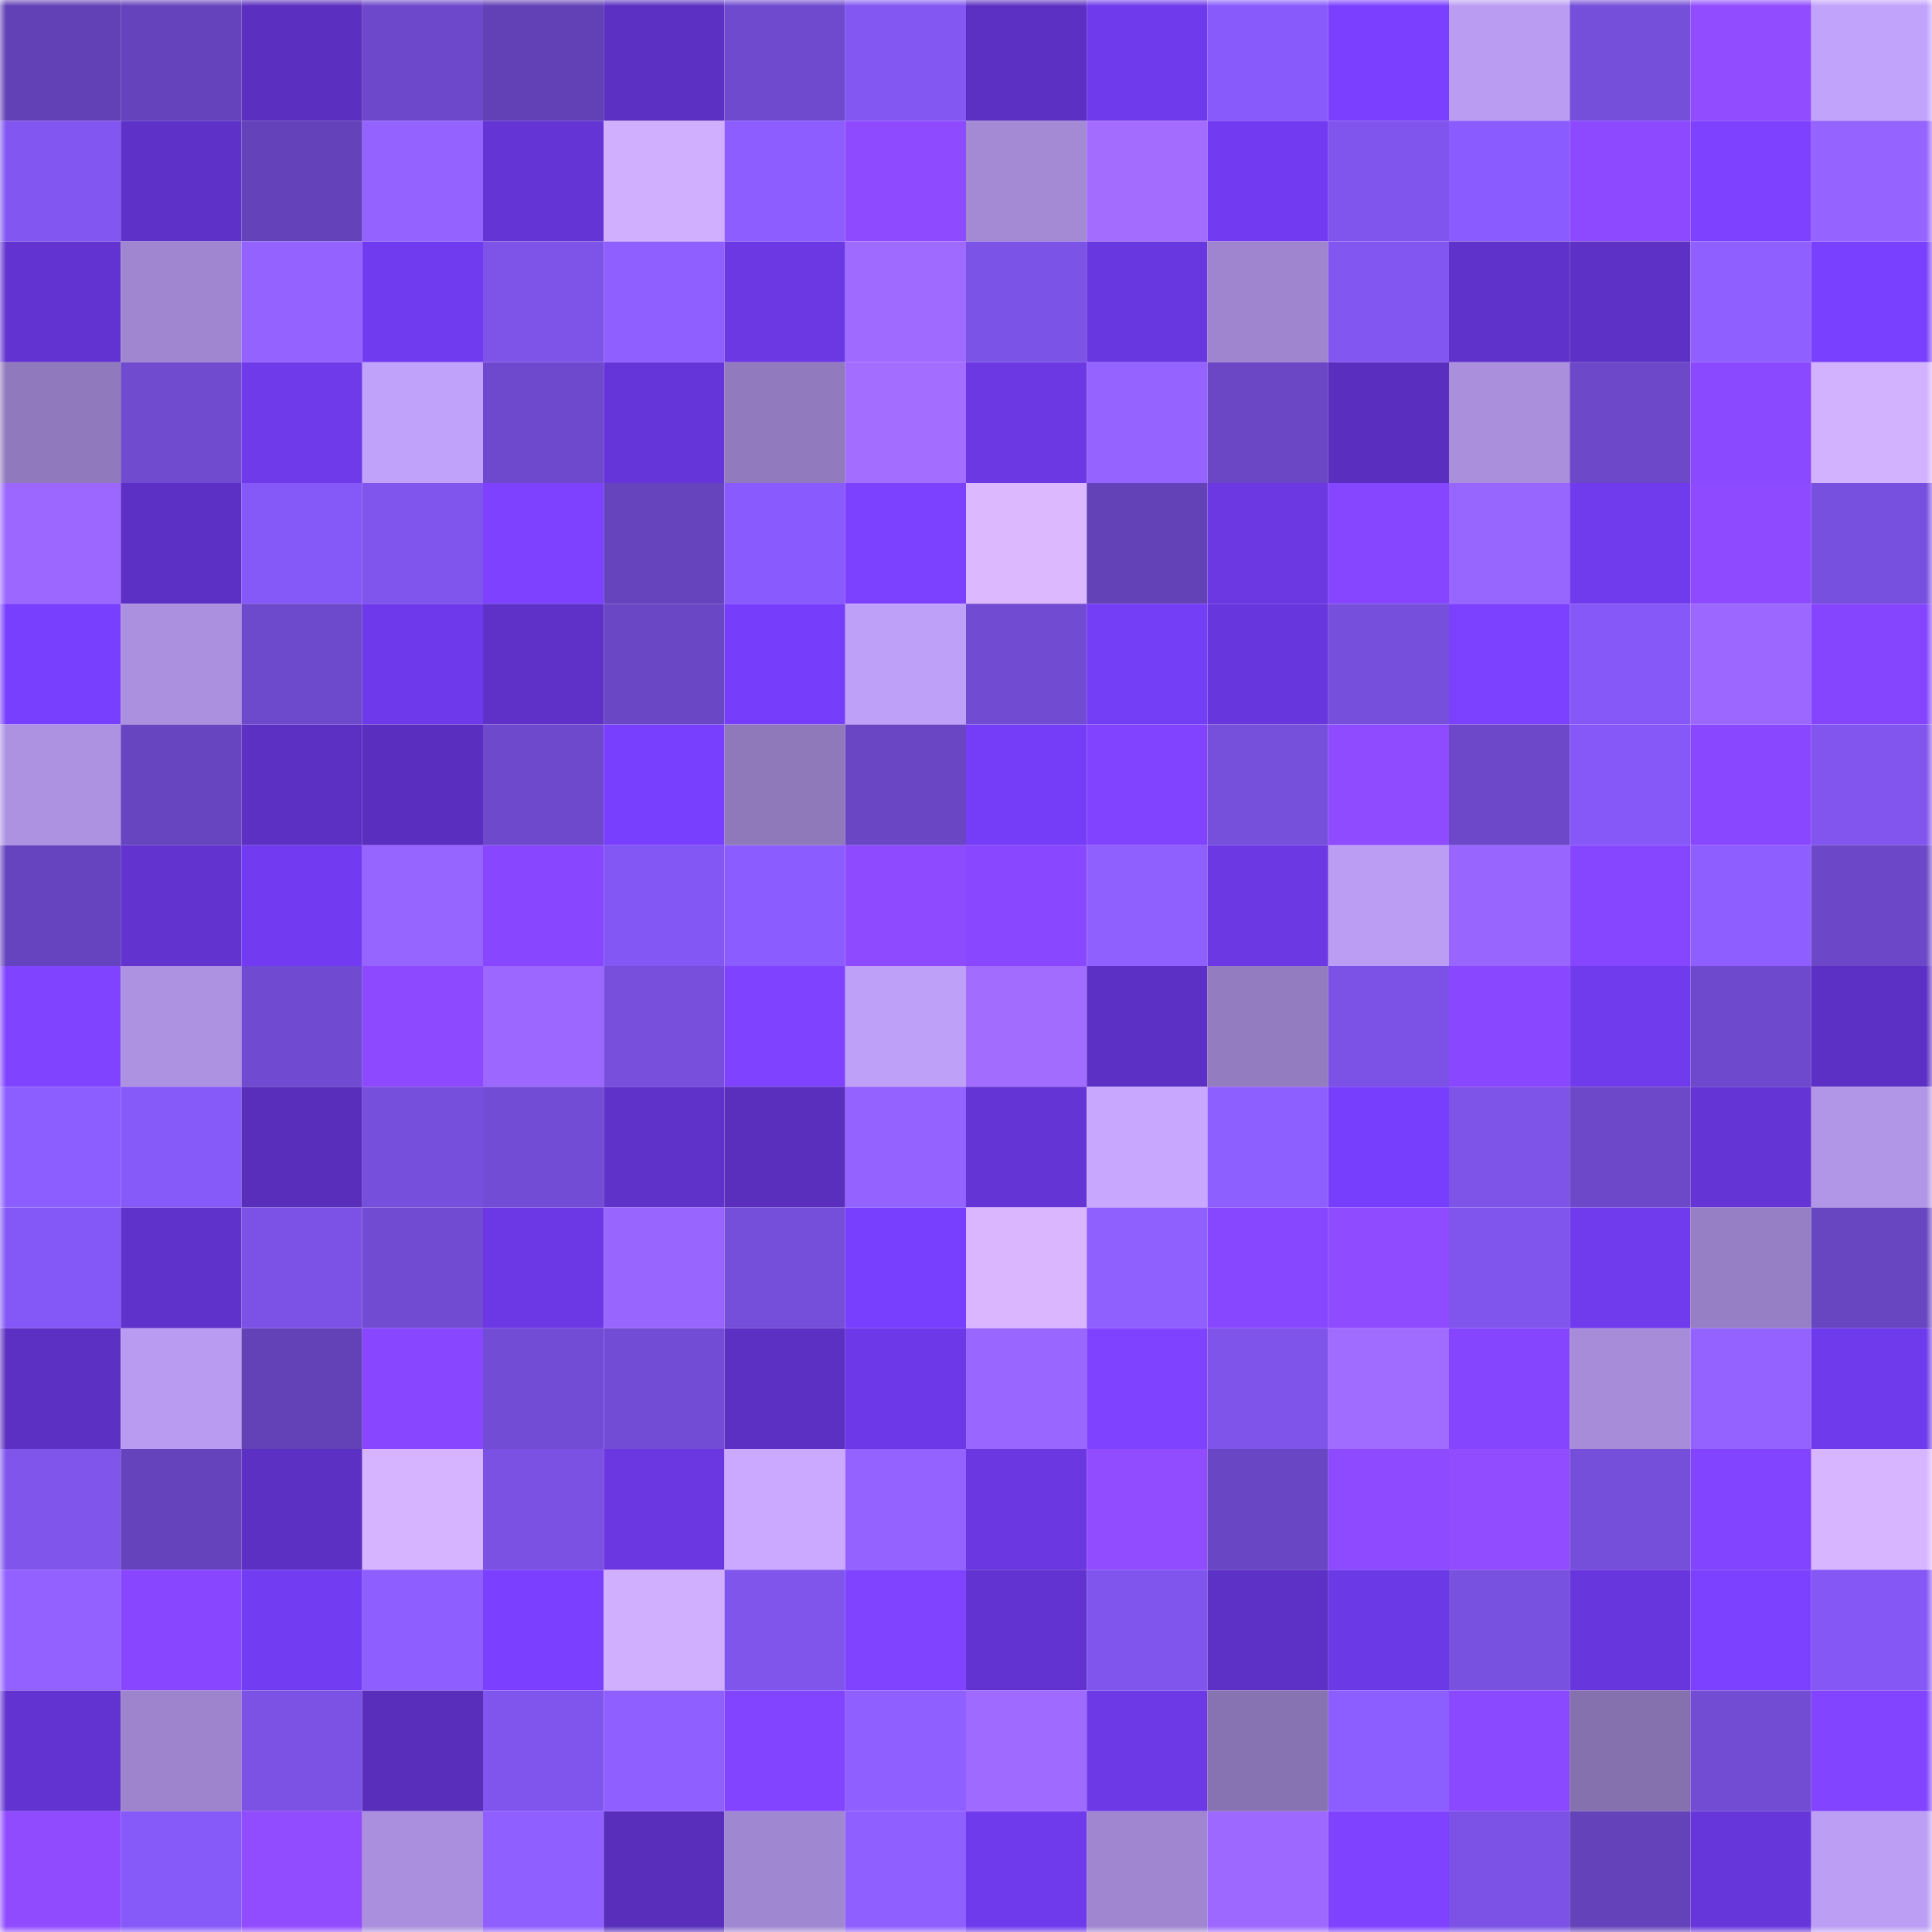 <svg viewBox="0 0 160 160" fill="none" role="img" xmlns="http://www.w3.org/2000/svg" width="240" height="240" name="linea%2Cgrivola.linea.eth"><mask id="1826009335" mask-type="alpha" maskUnits="userSpaceOnUse" x="0" y="0" width="160" height="160"><rect width="160" height="160" fill="#FFFFFF"></rect></mask><g mask="url(#1826009335)"><rect x="0" y="0" width="10" height="10" fill="#6241b6"></rect><rect x="10" y="0" width="10" height="10" fill="#6543bc"></rect><rect x="20" y="0" width="10" height="10" fill="#5b2fc0"></rect><rect x="30" y="0" width="10" height="10" fill="#6d48ca"></rect><rect x="40" y="0" width="10" height="10" fill="#6241b6"></rect><rect x="50" y="0" width="10" height="10" fill="#5b30c2"></rect><rect x="60" y="0" width="10" height="10" fill="#6f4acf"></rect><rect x="70" y="0" width="10" height="10" fill="#8357f2"></rect><rect x="80" y="0" width="10" height="10" fill="#5c30c3"></rect><rect x="90" y="0" width="10" height="10" fill="#6f3aeb"></rect><rect x="100" y="0" width="10" height="10" fill="#885afc"></rect><rect x="110" y="0" width="10" height="10" fill="#7b40ff"></rect><rect x="120" y="0" width="10" height="10" fill="#ba9df3"></rect><rect x="130" y="0" width="10" height="10" fill="#754ed9"></rect><rect x="140" y="0" width="10" height="10" fill="#914cff"></rect><rect x="150" y="0" width="10" height="10" fill="#c2a3fc"></rect><rect x="0" y="10" width="10" height="10" fill="#8256f0"></rect><rect x="10" y="10" width="10" height="10" fill="#5e31c8"></rect><rect x="20" y="10" width="10" height="10" fill="#6442b9"></rect><rect x="30" y="10" width="10" height="10" fill="#9462ff"></rect><rect x="40" y="10" width="10" height="10" fill="#6434d4"></rect><rect x="50" y="10" width="10" height="10" fill="#d0afff"></rect><rect x="60" y="10" width="10" height="10" fill="#8d5dff"></rect><rect x="70" y="10" width="10" height="10" fill="#8e4aff"></rect><rect x="80" y="10" width="10" height="10" fill="#a489d5"></rect><rect x="90" y="10" width="10" height="10" fill="#a36cff"></rect><rect x="100" y="10" width="10" height="10" fill="#723bf1"></rect><rect x="110" y="10" width="10" height="10" fill="#8055ed"></rect><rect x="120" y="10" width="10" height="10" fill="#8a5cff"></rect><rect x="130" y="10" width="10" height="10" fill="#8d49ff"></rect><rect x="140" y="10" width="10" height="10" fill="#7e41ff"></rect><rect x="150" y="10" width="10" height="10" fill="#9563ff"></rect><rect x="0" y="20" width="10" height="10" fill="#6233d0"></rect><rect x="10" y="20" width="10" height="10" fill="#a086d1"></rect><rect x="20" y="20" width="10" height="10" fill="#9462ff"></rect><rect x="30" y="20" width="10" height="10" fill="#703aee"></rect><rect x="40" y="20" width="10" height="10" fill="#7d53e8"></rect><rect x="50" y="20" width="10" height="10" fill="#8f5fff"></rect><rect x="60" y="20" width="10" height="10" fill="#6c38e4"></rect><rect x="70" y="20" width="10" height="10" fill="#9f6aff"></rect><rect x="80" y="20" width="10" height="10" fill="#7c53e7"></rect><rect x="90" y="20" width="10" height="10" fill="#6937df"></rect><rect x="100" y="20" width="10" height="10" fill="#9f85cf"></rect><rect x="110" y="20" width="10" height="10" fill="#8256f0"></rect><rect x="120" y="20" width="10" height="10" fill="#6032cc"></rect><rect x="130" y="20" width="10" height="10" fill="#5d31c6"></rect><rect x="140" y="20" width="10" height="10" fill="#8f5fff"></rect><rect x="150" y="20" width="10" height="10" fill="#7a40ff"></rect><rect x="0" y="30" width="10" height="10" fill="#9079bc"></rect><rect x="10" y="30" width="10" height="10" fill="#704acf"></rect><rect x="20" y="30" width="10" height="10" fill="#6e3aea"></rect><rect x="30" y="30" width="10" height="10" fill="#c0a2fb"></rect><rect x="40" y="30" width="10" height="10" fill="#6e49cd"></rect><rect x="50" y="30" width="10" height="10" fill="#6635d9"></rect><rect x="60" y="30" width="10" height="10" fill="#917abd"></rect><rect x="70" y="30" width="10" height="10" fill="#a36dff"></rect><rect x="80" y="30" width="10" height="10" fill="#6b38e3"></rect><rect x="90" y="30" width="10" height="10" fill="#9563ff"></rect><rect x="100" y="30" width="10" height="10" fill="#6b47c6"></rect><rect x="110" y="30" width="10" height="10" fill="#5a2fbf"></rect><rect x="120" y="30" width="10" height="10" fill="#aa8fdd"></rect><rect x="130" y="30" width="10" height="10" fill="#6d48c9"></rect><rect x="140" y="30" width="10" height="10" fill="#8a48ff"></rect><rect x="150" y="30" width="10" height="10" fill="#d2b1ff"></rect><rect x="0" y="40" width="10" height="10" fill="#9b67ff"></rect><rect x="10" y="40" width="10" height="10" fill="#5c30c4"></rect><rect x="20" y="40" width="10" height="10" fill="#8559f8"></rect><rect x="30" y="40" width="10" height="10" fill="#8055ed"></rect><rect x="40" y="40" width="10" height="10" fill="#7d41ff"></rect><rect x="50" y="40" width="10" height="10" fill="#6644be"></rect><rect x="60" y="40" width="10" height="10" fill="#895bff"></rect><rect x="70" y="40" width="10" height="10" fill="#7c41ff"></rect><rect x="80" y="40" width="10" height="10" fill="#dbb8ff"></rect><rect x="90" y="40" width="10" height="10" fill="#6342b8"></rect><rect x="100" y="40" width="10" height="10" fill="#6b38e2"></rect><rect x="110" y="40" width="10" height="10" fill="#8646ff"></rect><rect x="120" y="40" width="10" height="10" fill="#9765ff"></rect><rect x="130" y="40" width="10" height="10" fill="#703aed"></rect><rect x="140" y="40" width="10" height="10" fill="#8d4aff"></rect><rect x="150" y="40" width="10" height="10" fill="#7850df"></rect><rect x="0" y="50" width="10" height="10" fill="#783fff"></rect><rect x="10" y="50" width="10" height="10" fill="#ab90df"></rect><rect x="20" y="50" width="10" height="10" fill="#6d49cb"></rect><rect x="30" y="50" width="10" height="10" fill="#6e39ea"></rect><rect x="40" y="50" width="10" height="10" fill="#5f31c9"></rect><rect x="50" y="50" width="10" height="10" fill="#6a47c5"></rect><rect x="60" y="50" width="10" height="10" fill="#763efa"></rect><rect x="70" y="50" width="10" height="10" fill="#bfa0f9"></rect><rect x="80" y="50" width="10" height="10" fill="#714bd2"></rect><rect x="90" y="50" width="10" height="10" fill="#743df6"></rect><rect x="100" y="50" width="10" height="10" fill="#6836dd"></rect><rect x="110" y="50" width="10" height="10" fill="#774fdd"></rect><rect x="120" y="50" width="10" height="10" fill="#7c41ff"></rect><rect x="130" y="50" width="10" height="10" fill="#8558f7"></rect><rect x="140" y="50" width="10" height="10" fill="#9b67ff"></rect><rect x="150" y="50" width="10" height="10" fill="#8545ff"></rect><rect x="0" y="60" width="10" height="10" fill="#ad92e2"></rect><rect x="10" y="60" width="10" height="10" fill="#6745c0"></rect><rect x="20" y="60" width="10" height="10" fill="#5d30c4"></rect><rect x="30" y="60" width="10" height="10" fill="#5a2fbf"></rect><rect x="40" y="60" width="10" height="10" fill="#6e49cc"></rect><rect x="50" y="60" width="10" height="10" fill="#793fff"></rect><rect x="60" y="60" width="10" height="10" fill="#9079bb"></rect><rect x="70" y="60" width="10" height="10" fill="#6a46c5"></rect><rect x="80" y="60" width="10" height="10" fill="#753df7"></rect><rect x="90" y="60" width="10" height="10" fill="#8143ff"></rect><rect x="100" y="60" width="10" height="10" fill="#764fdb"></rect><rect x="110" y="60" width="10" height="10" fill="#8f4bff"></rect><rect x="120" y="60" width="10" height="10" fill="#6d48c9"></rect><rect x="130" y="60" width="10" height="10" fill="#8558f7"></rect><rect x="140" y="60" width="10" height="10" fill="#8947ff"></rect><rect x="150" y="60" width="10" height="10" fill="#8155ee"></rect><rect x="0" y="70" width="10" height="10" fill="#6744bf"></rect><rect x="10" y="70" width="10" height="10" fill="#6233cf"></rect><rect x="20" y="70" width="10" height="10" fill="#723bf1"></rect><rect x="30" y="70" width="10" height="10" fill="#9664ff"></rect><rect x="40" y="70" width="10" height="10" fill="#8847ff"></rect><rect x="50" y="70" width="10" height="10" fill="#8357f3"></rect><rect x="60" y="70" width="10" height="10" fill="#8b5cff"></rect><rect x="70" y="70" width="10" height="10" fill="#8e4aff"></rect><rect x="80" y="70" width="10" height="10" fill="#8947ff"></rect><rect x="90" y="70" width="10" height="10" fill="#9060ff"></rect><rect x="100" y="70" width="10" height="10" fill="#6c38e4"></rect><rect x="110" y="70" width="10" height="10" fill="#bb9df3"></rect><rect x="120" y="70" width="10" height="10" fill="#9865ff"></rect><rect x="130" y="70" width="10" height="10" fill="#8646ff"></rect><rect x="140" y="70" width="10" height="10" fill="#8e5eff"></rect><rect x="150" y="70" width="10" height="10" fill="#6c48c8"></rect><rect x="0" y="80" width="10" height="10" fill="#8043ff"></rect><rect x="10" y="80" width="10" height="10" fill="#ae92e2"></rect><rect x="20" y="80" width="10" height="10" fill="#704ad0"></rect><rect x="30" y="80" width="10" height="10" fill="#8c49ff"></rect><rect x="40" y="80" width="10" height="10" fill="#9b67ff"></rect><rect x="50" y="80" width="10" height="10" fill="#774fdc"></rect><rect x="60" y="80" width="10" height="10" fill="#7f42ff"></rect><rect x="70" y="80" width="10" height="10" fill="#bfa0f9"></rect><rect x="80" y="80" width="10" height="10" fill="#a26cff"></rect><rect x="90" y="80" width="10" height="10" fill="#5c30c4"></rect><rect x="100" y="80" width="10" height="10" fill="#947cc0"></rect><rect x="110" y="80" width="10" height="10" fill="#7b52e5"></rect><rect x="120" y="80" width="10" height="10" fill="#8947ff"></rect><rect x="130" y="80" width="10" height="10" fill="#703aed"></rect><rect x="140" y="80" width="10" height="10" fill="#6e49cd"></rect><rect x="150" y="80" width="10" height="10" fill="#5d30c5"></rect><rect x="0" y="90" width="10" height="10" fill="#8d5eff"></rect><rect x="10" y="90" width="10" height="10" fill="#8659f9"></rect><rect x="20" y="90" width="10" height="10" fill="#582ebb"></rect><rect x="30" y="90" width="10" height="10" fill="#774fdd"></rect><rect x="40" y="90" width="10" height="10" fill="#734cd5"></rect><rect x="50" y="90" width="10" height="10" fill="#5f32ca"></rect><rect x="60" y="90" width="10" height="10" fill="#5a2fbe"></rect><rect x="70" y="90" width="10" height="10" fill="#9362ff"></rect><rect x="80" y="90" width="10" height="10" fill="#6434d4"></rect><rect x="90" y="90" width="10" height="10" fill="#c7a7ff"></rect><rect x="100" y="90" width="10" height="10" fill="#8e5fff"></rect><rect x="110" y="90" width="10" height="10" fill="#773efd"></rect><rect x="120" y="90" width="10" height="10" fill="#7d53e8"></rect><rect x="130" y="90" width="10" height="10" fill="#6d48c9"></rect><rect x="140" y="90" width="10" height="10" fill="#6434d4"></rect><rect x="150" y="90" width="10" height="10" fill="#b195e7"></rect><rect x="0" y="100" width="10" height="10" fill="#8458f6"></rect><rect x="10" y="100" width="10" height="10" fill="#6032cc"></rect><rect x="20" y="100" width="10" height="10" fill="#7b52e5"></rect><rect x="30" y="100" width="10" height="10" fill="#714bd2"></rect><rect x="40" y="100" width="10" height="10" fill="#6c38e5"></rect><rect x="50" y="100" width="10" height="10" fill="#9865ff"></rect><rect x="60" y="100" width="10" height="10" fill="#754eda"></rect><rect x="70" y="100" width="10" height="10" fill="#783fff"></rect><rect x="80" y="100" width="10" height="10" fill="#d9b6ff"></rect><rect x="90" y="100" width="10" height="10" fill="#9060ff"></rect><rect x="100" y="100" width="10" height="10" fill="#8746ff"></rect><rect x="110" y="100" width="10" height="10" fill="#8f4bff"></rect><rect x="120" y="100" width="10" height="10" fill="#8055ee"></rect><rect x="130" y="100" width="10" height="10" fill="#703aed"></rect><rect x="140" y="100" width="10" height="10" fill="#977fc5"></rect><rect x="150" y="100" width="10" height="10" fill="#6845c1"></rect><rect x="0" y="110" width="10" height="10" fill="#5c30c2"></rect><rect x="10" y="110" width="10" height="10" fill="#b99bf1"></rect><rect x="20" y="110" width="10" height="10" fill="#6342b8"></rect><rect x="30" y="110" width="10" height="10" fill="#8847ff"></rect><rect x="40" y="110" width="10" height="10" fill="#724cd4"></rect><rect x="50" y="110" width="10" height="10" fill="#734cd5"></rect><rect x="60" y="110" width="10" height="10" fill="#5b30c2"></rect><rect x="70" y="110" width="10" height="10" fill="#6d39e8"></rect><rect x="80" y="110" width="10" height="10" fill="#9966ff"></rect><rect x="90" y="110" width="10" height="10" fill="#7f42ff"></rect><rect x="100" y="110" width="10" height="10" fill="#7f54eb"></rect><rect x="110" y="110" width="10" height="10" fill="#a06bff"></rect><rect x="120" y="110" width="10" height="10" fill="#8545ff"></rect><rect x="130" y="110" width="10" height="10" fill="#a78cd9"></rect><rect x="140" y="110" width="10" height="10" fill="#9462ff"></rect><rect x="150" y="110" width="10" height="10" fill="#6f3aec"></rect><rect x="0" y="120" width="10" height="10" fill="#7f55ec"></rect><rect x="10" y="120" width="10" height="10" fill="#6543bc"></rect><rect x="20" y="120" width="10" height="10" fill="#5c30c2"></rect><rect x="30" y="120" width="10" height="10" fill="#d6b4ff"></rect><rect x="40" y="120" width="10" height="10" fill="#7a51e2"></rect><rect x="50" y="120" width="10" height="10" fill="#6a37e1"></rect><rect x="60" y="120" width="10" height="10" fill="#caa9ff"></rect><rect x="70" y="120" width="10" height="10" fill="#9362ff"></rect><rect x="80" y="120" width="10" height="10" fill="#6a37e1"></rect><rect x="90" y="120" width="10" height="10" fill="#924cff"></rect><rect x="100" y="120" width="10" height="10" fill="#6946c3"></rect><rect x="110" y="120" width="10" height="10" fill="#8d4aff"></rect><rect x="120" y="120" width="10" height="10" fill="#914cff"></rect><rect x="130" y="120" width="10" height="10" fill="#754ed9"></rect><rect x="140" y="120" width="10" height="10" fill="#8344ff"></rect><rect x="150" y="120" width="10" height="10" fill="#d8b5ff"></rect><rect x="0" y="130" width="10" height="10" fill="#9261ff"></rect><rect x="10" y="130" width="10" height="10" fill="#8847ff"></rect><rect x="20" y="130" width="10" height="10" fill="#723cf2"></rect><rect x="30" y="130" width="10" height="10" fill="#8e5eff"></rect><rect x="40" y="130" width="10" height="10" fill="#7b40ff"></rect><rect x="50" y="130" width="10" height="10" fill="#d0afff"></rect><rect x="60" y="130" width="10" height="10" fill="#7f55ec"></rect><rect x="70" y="130" width="10" height="10" fill="#8043ff"></rect><rect x="80" y="130" width="10" height="10" fill="#6233d0"></rect><rect x="90" y="130" width="10" height="10" fill="#8055ee"></rect><rect x="100" y="130" width="10" height="10" fill="#5d31c6"></rect><rect x="110" y="130" width="10" height="10" fill="#6c39e6"></rect><rect x="120" y="130" width="10" height="10" fill="#7951e1"></rect><rect x="130" y="130" width="10" height="10" fill="#6836dd"></rect><rect x="140" y="130" width="10" height="10" fill="#7c41ff"></rect><rect x="150" y="130" width="10" height="10" fill="#8558f6"></rect><rect x="0" y="140" width="10" height="10" fill="#6233d0"></rect><rect x="10" y="140" width="10" height="10" fill="#9d84cd"></rect><rect x="20" y="140" width="10" height="10" fill="#7b52e4"></rect><rect x="30" y="140" width="10" height="10" fill="#582ebb"></rect><rect x="40" y="140" width="10" height="10" fill="#8055ee"></rect><rect x="50" y="140" width="10" height="10" fill="#8f5fff"></rect><rect x="60" y="140" width="10" height="10" fill="#8244ff"></rect><rect x="70" y="140" width="10" height="10" fill="#8f5fff"></rect><rect x="80" y="140" width="10" height="10" fill="#9f6aff"></rect><rect x="90" y="140" width="10" height="10" fill="#6d39e7"></rect><rect x="100" y="140" width="10" height="10" fill="#8873b2"></rect><rect x="110" y="140" width="10" height="10" fill="#8c5dff"></rect><rect x="120" y="140" width="10" height="10" fill="#8a48ff"></rect><rect x="130" y="140" width="10" height="10" fill="#8671af"></rect><rect x="140" y="140" width="10" height="10" fill="#724cd3"></rect><rect x="150" y="140" width="10" height="10" fill="#8244ff"></rect><rect x="0" y="150" width="10" height="10" fill="#904bff"></rect><rect x="10" y="150" width="10" height="10" fill="#8659f9"></rect><rect x="20" y="150" width="10" height="10" fill="#924cff"></rect><rect x="30" y="150" width="10" height="10" fill="#aa8fde"></rect><rect x="40" y="150" width="10" height="10" fill="#8f5fff"></rect><rect x="50" y="150" width="10" height="10" fill="#582eba"></rect><rect x="60" y="150" width="10" height="10" fill="#a087d1"></rect><rect x="70" y="150" width="10" height="10" fill="#8f5fff"></rect><rect x="80" y="150" width="10" height="10" fill="#6f3aec"></rect><rect x="90" y="150" width="10" height="10" fill="#a086d1"></rect><rect x="100" y="150" width="10" height="10" fill="#9d68ff"></rect><rect x="110" y="150" width="10" height="10" fill="#7f42ff"></rect><rect x="120" y="150" width="10" height="10" fill="#7c52e6"></rect><rect x="130" y="150" width="10" height="10" fill="#6443ba"></rect><rect x="140" y="150" width="10" height="10" fill="#6736db"></rect><rect x="150" y="150" width="10" height="10" fill="#bc9ef5"></rect></g></svg>